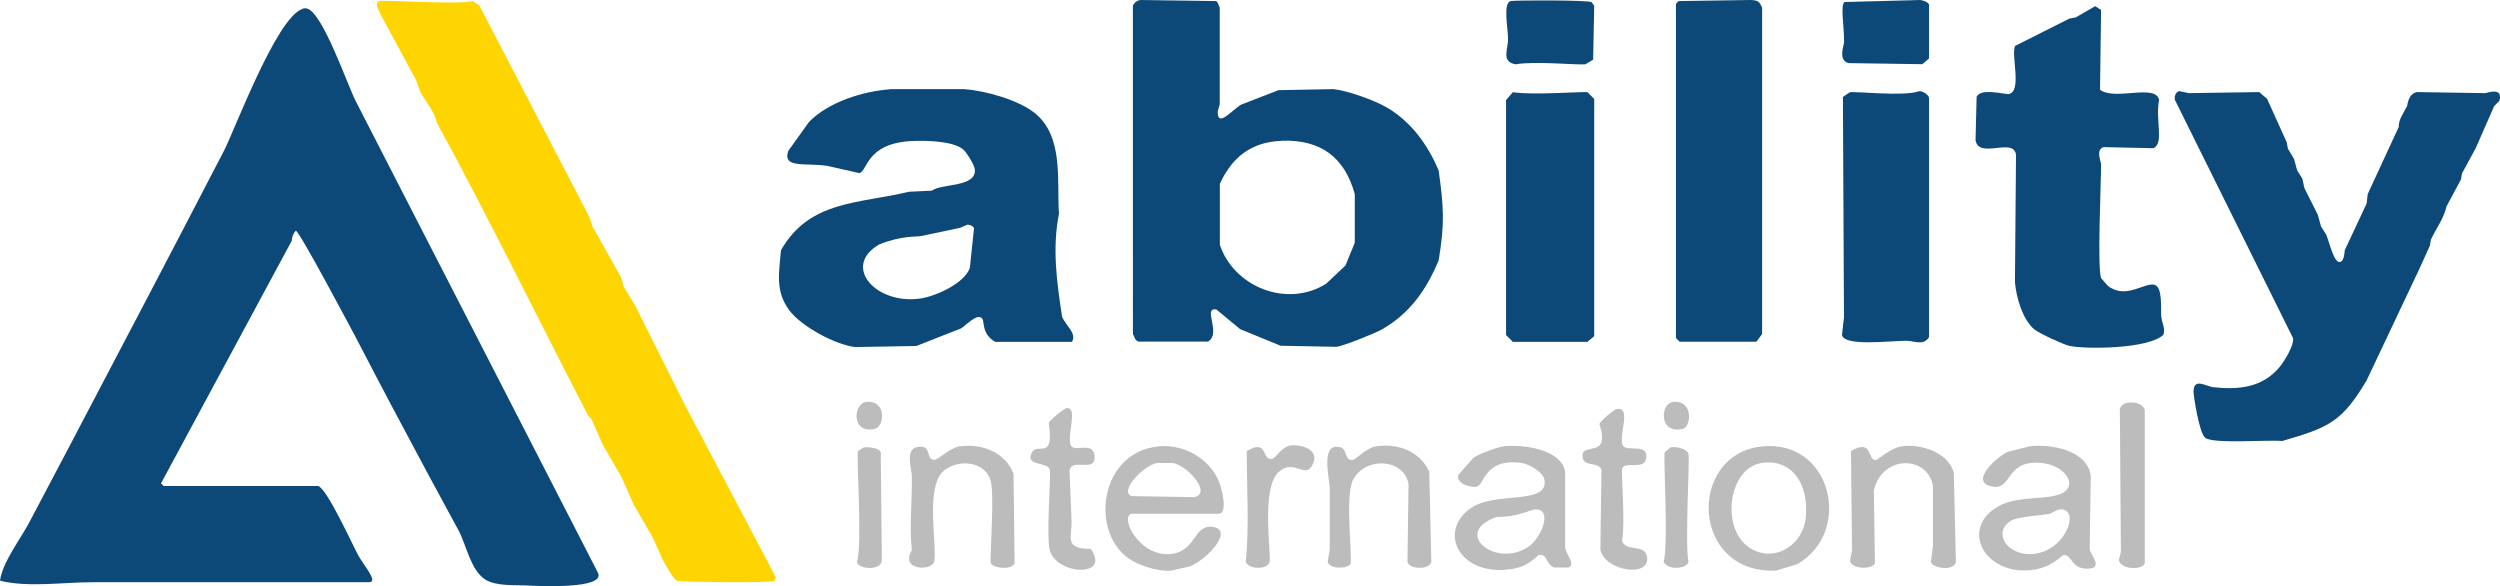 <?xml version="1.0" encoding="UTF-8"?>
<svg id="uuid-7f23e221-7a75-413e-a7b1-c9405a21b482" data-name="uuid-aba206b0-2aaf-4ccf-bd96-ecec8881ae07" xmlns="http://www.w3.org/2000/svg" viewBox="0 0 210.7 49.4">
  <defs>
    <style>
      .uuid-b7067dcd-6d33-4fa7-80b0-cb33271f47b0 {
        fill: #bdbcbc;
      }

      .uuid-a1572b5d-b45f-4af4-9f59-43b2139d7f5e {
        fill: #fed501;
      }

      .uuid-2a347871-ee34-4082-a31f-9bb5d4bae9dc {
        fill: #0d4978;
      }
    </style>
  </defs>
  <g>
    <path class="uuid-2a347871-ee34-4082-a31f-9bb5d4bae9dc" d="M147.51,0c.58.02.77.07,1,.65v27.5c-.16.22-.32.44-.48.65h-6.47c-.1-.1-.2-.2-.31-.31V.31c.07-.07.15-.15.22-.22,2.01-.03,4.02-.06,6.03-.09h0Z"/>
    <g>
      <path class="uuid-a1572b5d-b45f-4af4-9f59-43b2139d7f5e" d="M31.98.09c.37-.12,6.72.32,7.86,0,.19.13.38.26.57.39,3.09,5.94,6.18,11.87,9.26,17.81l.26.79c.82,1.45,1.63,2.91,2.45,4.36.06.23.12.47.17.7.32.52.64,1.05.96,1.57,1.43,2.85,2.85,5.7,4.28,8.55,2.53,4.8,5.07,9.6,7.6,14.4-.04.1-.09.2-.13.31-.38.16-7.73.08-8.13,0-.37-.08-1.03-1.36-1.27-1.79l-.87-1.92c-.52-.9-1.05-1.8-1.57-2.71l-1.05-2.36c-.52-.9-1.05-1.8-1.57-2.71-.32-.73-.64-1.45-.96-2.18l-.26-.26c-4.27-8.23-8.33-16.57-12.76-24.7-.22-.99-.94-1.74-1.4-2.62-.12-.32-.23-.64-.35-.96-1.02-1.89-2.04-3.78-3.06-5.67-.09-.26-.47-.86-.04-1h.01Z"/>
      <path class="uuid-2a347871-ee34-4082-a31f-9bb5d4bae9dc" d="M25.49.74c.16-.05.3-.06.44,0,1.3.43,3.38,6.48,4.05,7.78l4.08,7.95c5.44,10.6,10.89,21.19,16.33,31.79.74,1.44-5.25,1.12-5.83,1.09-1.03-.06-2.75.08-3.65-.5-1.27-.81-1.59-2.92-2.27-4.16-.84-1.55-1.68-3.1-2.52-4.65-2.02-3.75-4.01-7.51-5.97-11.29-.38-.73-5.03-9.49-5.22-9.3-.24.24-.3.52-.35.86-3.67,6.81-7.34,13.62-11.01,20.43l.22.22h13.02c.73.18,2.88,4.91,3.36,5.8.49.91,1.77,2.31.92,2.31H7.78c-2.43,0-5.46.46-7.78-.13.21-1.56,1.7-3.46,2.47-4.92,1.12-2.11,2.23-4.22,3.34-6.33,2.15-4.09,4.3-8.19,6.45-12.29s4.42-8.46,6.62-12.7c.87-1.67,4.43-11.24,6.6-11.94v-.02Z"/>
    </g>
    <g>
      <path class="uuid-2a347871-ee34-4082-a31f-9bb5d4bae9dc" d="M96.12,0c2.13.03,4.25.06,6.38.09l.13.13c.06.15.12.29.17.44v8.12c-.06.2-.12.41-.17.61-.04,1.43,1.2-.12,1.97-.57,1.05-.41,2.1-.81,3.15-1.22,1.54-.03,3.09-.06,4.63-.09,1.15.11,3.52.96,4.54,1.57,2.04,1.21,3.41,3.13,4.33,5.28.43,3.12.52,4.44,0,7.59-1.04,2.47-2.4,4.44-4.76,5.8-.6.35-3.28,1.41-3.84,1.48-1.57-.03-3.15-.06-4.72-.09-1.14-.47-2.27-.93-3.41-1.4-.67-.55-1.34-1.11-2.01-1.66-1.2-.19.47,2.01-.7,2.71h-5.85c-.32-.08-.34-.41-.48-.65V.48c.12-.27.36-.45.66-.48h-.02ZM108.01,11.87c-2.53.09-4.17,1.37-5.2,3.62v5.15c1.21,3.58,5.7,5.33,8.96,3.27.54-.51,1.08-1.02,1.62-1.53.26-.64.52-1.28.79-1.92v-4.1c-.86-3.13-2.89-4.61-6.16-4.5h0Z"/>
      <path class="uuid-2a347871-ee34-4082-a31f-9bb5d4bae9dc" d="M75.06,7.51h6.2c1.76.13,4.55.9,5.94,2.01,2.47,1.97,1.86,5.71,2.05,8.51-.58,2.88-.18,5.79.26,8.64.25.73,1.29,1.42.83,2.14h-6.47c-1.17-.69-.87-1.69-1.09-1.96-.42-.51-1.39.61-1.79.83-1.25.49-2.51.99-3.76,1.48-1.72.03-3.44.06-5.16.09-1.66-.19-4.53-1.73-5.55-3.1-1.2-1.62-.86-3.16-.7-5.06,2.4-4.22,6.57-3.91,10.79-4.93.64-.03,1.28-.06,1.92-.09.88-.63,3.77-.27,3.63-1.79-.03-.36-.7-1.46-1-1.7-.88-.7-3.05-.74-4.19-.7-3.99.15-3.83,2.53-4.54,2.71-.9-.2-1.81-.41-2.71-.61-1.78-.28-3.82.25-3.28-1.27.58-.81,1.17-1.63,1.75-2.44,1.65-1.69,4.56-2.58,6.86-2.75h.01ZM81.53,18.94c-.2.09-.41.17-.61.26-1.11.23-2.21.47-3.32.7-.35.07-1.6-.06-3.5.7-3.23,1.88-.19,5.17,3.58,4.54,1.26-.21,3.65-1.29,4.06-2.58.12-1.11.23-2.21.35-3.32-.06-.19-.37-.31-.57-.31h.01Z"/>
    </g>
    <g>
      <path class="uuid-2a347871-ee34-4082-a31f-9bb5d4bae9dc" d="M161.84,0c.22.02.68.18.74.39v4.54c-.19.16-.38.32-.57.48-2.07-.03-4.14-.06-6.2-.09-.94-.22-.39-1.52-.39-1.79,0-1.38-.33-3.13.04-3.36,2.13-.06,4.25-.12,6.38-.17Z"/>
      <path class="uuid-2a347871-ee34-4082-a31f-9bb5d4bae9dc" d="M161.75,7.68c.31,0,.76.27.83.57v20.16c-.47.78-1.29.29-1.97.31-1.62.03-5.14.47-5.37-.48.06-.49.12-.99.17-1.48-.03-6.2-.06-12.4-.09-18.59l.57-.39c.5-.1,4.55.37,5.85-.09h0Z"/>
    </g>
    <g>
      <path class="uuid-2a347871-ee34-4082-a31f-9bb5d4bae9dc" d="M176.6.53c.16.1.32.2.48.31-.03,2.24-.06,4.48-.09,6.72,1.2.96,4.73-.54,4.98.87-.34,1.68.45,3.65-.48,4.06-1.4-.03-2.8-.06-4.19-.09-.71.19-.22,1.25-.22,1.44,0,1.57-.33,8.68,0,9.6.19.22.38.44.57.65,1.52,1.18,3.08-.31,3.93-.09.71.19.52,2.1.57,2.66.04.51.39,1.07.17,1.57-1.28,1.18-6.49,1.22-7.91.92-.47-.1-2.57-1.06-2.97-1.4-.99-.85-1.51-2.69-1.62-3.97l.09-10.74c-.2-1.5-3.14.4-3.41-1.22.03-1.22.06-2.44.09-3.67.37-.71,2.02-.26,2.67-.22,1.21-.15.21-3.26.57-4.06l4.59-2.31c.17-.03.35-.06.52-.09.55-.32,1.11-.64,1.66-.96v.02Z"/>
      <path class="uuid-2a347871-ee34-4082-a31f-9bb5d4bae9dc" d="M183.68,7.68c.26.06.52.12.79.17,1.98-.03,3.96-.06,5.94-.09.22.19.44.38.66.57.55,1.22,1.11,2.44,1.66,3.67.03.17.06.35.09.52.17.29.35.58.52.87.09.32.17.64.26.96.15.23.29.47.44.7.06.26.12.52.17.79.38.76.76,1.51,1.14,2.27.09.32.17.64.26.96.15.23.29.47.44.7.27.62.65,2.44,1.18,2.31.37-.09.37-.95.39-1l1.84-3.93c.03-.26.06-.52.09-.79.87-1.89,1.75-3.78,2.62-5.67-.04-.58.42-1.2.7-1.75.03-.07.09-1.05.83-1.18,1.92.03,3.84.06,5.77.09.09,0,1.53-.57,1.18.65-.15.15-.29.29-.44.44-.52,1.19-1.05,2.39-1.57,3.58-.38.7-.76,1.4-1.14,2.09-.03.17-.06.35-.09.52-.41.76-.82,1.51-1.22,2.27-.2.96-.9,1.92-1.31,2.79-.03.17-.06.35-.09.52-.29.64-.58,1.28-.87,1.92l-4.46,9.43c-2.1,3.54-3.22,3.97-7.12,5.11-1.22-.12-5.71.26-6.47-.26-.53-.36-1.01-3.68-1-3.88.02-1.25,1.02-.46,1.7-.39,2.13.22,4.1.03,5.55-1.7.41-.49,1.24-1.85,1.14-2.44-3.32-6.69-6.64-13.38-9.96-20.08-.07-.29.07-.69.39-.74h0Z"/>
    </g>
    <g>
      <path class="uuid-2a347871-ee34-4082-a31f-9bb5d4bae9dc" d="M127.32.09c.33-.08,6.53-.09,6.82.09.07.1.15.2.22.31-.03,1.51-.06,3.03-.09,4.54l-.66.39c-.55.08-4.31-.29-5.85,0-1.29-.18-.64-1.33-.66-2.14-.02-1.01-.44-3.02.22-3.19Z"/>
      <path class="uuid-2a347871-ee34-4082-a31f-9bb5d4bae9dc" d="M127.5,7.77c1.67.27,5.99-.07,6.29,0,.19.19.38.38.57.57v19.99l-.57.48h-6.29c-.19-.19-.38-.38-.57-.57V8.43c.19-.22.38-.44.57-.65h0Z"/>
    </g>
  </g>
  <g>
    <path class="uuid-b7067dcd-6d33-4fa7-80b0-cb33271f47b0" d="M73.05,33.87c1.71-.13,1.48,2.08.7,2.27-2.03.49-1.88-2.18-.7-2.27Z"/>
    <path class="uuid-b7067dcd-6d33-4fa7-80b0-cb33271f47b0" d="M141.04,33.87c1.69-.15,1.51,2.09.79,2.27-2.03.5-1.95-2.17-.79-2.27Z"/>
    <path class="uuid-b7067dcd-6d33-4fa7-80b0-cb33271f47b0" d="M179.23,33.96c.55-.11,1.29-.02,1.53.57v12.92c-.17.65-2.08.55-2.18-.26.06-.23.12-.47.17-.7-.03-4.02-.06-8.03-.09-12.05.12-.24.3-.42.57-.48h0Z"/>
    <path class="uuid-b7067dcd-6d33-4fa7-80b0-cb33271f47b0" d="M89.92,34.39c.95-.02,0,2.18.31,3.1.23.72,1.86-.34,2.01.87.2,1.6-1.94.15-2.1,1.31.06,1.4.12,2.79.17,4.19.05,1.45-.68,2.39,1.62,2.4,1.72,2.44-2.86,2.22-3.45.13-.32-1.15.11-6.42,0-6.81-.2-.7-2.19-.26-1.49-1.48.47-.81,1.87.75,1.4-2.44.06-.24,1.3-1.26,1.53-1.27Z"/>
    <path class="uuid-b7067dcd-6d33-4fa7-80b0-cb33271f47b0" d="M136.23,34.48c1.39-.23.07,2.3.57,3.1.32.52,2.22-.29,1.92,1.13-.19.91-1.81.12-2.01.79-.09.29.28,4.43,0,6.11.38.93,1.91.2,2.1,1.31.3,1.82-3.58,1.21-3.93-.61.03-2.24.06-4.48.09-6.72-.24-.67-1.42-.26-1.57-.96-.33-1.52,2.41.2,1.4-2.88.04-.24,1.21-1.23,1.44-1.27h-.01Z"/>
    <path class="uuid-b7067dcd-6d33-4fa7-80b0-cb33271f47b0" d="M108.79,37.54c.86-.11,2.56.36,1.79,1.7-.64,1.1-1.46-.56-2.75.48-1.6,1.29-.67,6.97-.83,7.64-.16.68-1.76.64-2.01,0,.32-3.09.07-6.23.09-9.34,1.83-1.11,1.21.83,2.14.65.29-.06.83-1.04,1.57-1.13Z"/>
    <path class="uuid-b7067dcd-6d33-4fa7-80b0-cb33271f47b0" d="M80.92,37.62c1.82-.27,3.83.52,4.5,2.31.03,2.5.06,5,.09,7.51-.17.65-1.88.46-2.01,0-.1-.35.33-5.69,0-6.9-.45-1.63-2.61-1.89-3.89-.92-1.79,1.37-.49,6.93-.92,7.81-.35.71-2.83.59-1.84-1.05-.22-2.07.03-4.13,0-6.2,0-.64-.58-2.25.39-2.49,1.4-.34.7,1.18,1.57,1.05.31-.05,1.29-1.02,2.1-1.13h.01Z"/>
    <path class="uuid-b7067dcd-6d33-4fa7-80b0-cb33271f47b0" d="M97.61,37.62c2.31-.23,4.64,1.18,5.29,3.45.15.54.51,2.08-.13,2.23h-7.43c-.96.28.63,3.56,3.23,3.4,2.31-.14,1.98-2.65,3.76-2.27,1.62.35-.67,2.8-2.1,3.32-.52.12-1.05.23-1.57.35-1.12.07-2.78-.45-3.67-1.13-3.15-2.43-2.18-8.87,2.62-9.34h0ZM97.52,39.02c-1.06.17-3.2,2.29-2.18,2.79,1.78.03,3.55.06,5.33.09,1.49-.33-.59-2.69-1.84-2.88h-1.31Z"/>
    <path class="uuid-b7067dcd-6d33-4fa7-80b0-cb33271f47b0" d="M115.96,37.62c1.82-.29,3.71.4,4.5,2.14.06,2.53.12,5.06.17,7.59-.19.73-1.9.62-2.01,0,.03-2.18.06-4.36.09-6.55-.4-2.26-3.81-2.3-4.72-.26-.62,1.38,0,6.46-.17,6.98-.13.4-1.77.51-1.92-.17.06-.35.12-.7.17-1.05v-5.15c-.02-.92-.84-3.91.92-3.45.58.15.3,1.19,1.05,1.05.28-.05,1.12-1.01,1.92-1.13Z"/>
    <path class="uuid-b7067dcd-6d33-4fa7-80b0-cb33271f47b0" d="M126.71,37.62c1.56-.19,4.88.21,5.2,2.14v6.37c.1.69.89,1.35.31,1.7h-1.22c-.72-.24-.58-1.2-1.31-1.05-.11.02-.84.91-2.01,1.13-4.56.89-6.61-3.02-3.76-5.06,2.06-1.48,6.61-.25,6.25-2.4-.11-.68-1.34-1.36-1.97-1.44-3.12-.41-3.06,1.86-3.76,2.01-.43.09-1.75-.23-1.53-1,.42-.48.84-.96,1.27-1.44.44-.32,2-.89,2.53-.96h0ZM129.24,42.95c-.16.02-1.56.67-3.06.61-3.88,1.3-.13,4.38,2.62,2.53,1.19-.8,2.14-3.38.44-3.14Z"/>
    <path class="uuid-b7067dcd-6d33-4fa7-80b0-cb33271f47b0" d="M148.55,37.62c5.85-.56,7.65,7.26,2.88,9.95-.58.17-1.17.35-1.75.52-7.24.3-7.48-9.86-1.14-10.47h0ZM148.47,39.02c-2.93.45-3.53,5.95-.7,7.33,2.05,1,4.18-.55,4.41-2.66.32-2.99-1.23-5.05-3.71-4.67Z"/>
    <path class="uuid-b7067dcd-6d33-4fa7-80b0-cb33271f47b0" d="M160.26,37.62c1.6-.24,3.95.49,4.41,2.23.06,2.5.12,5,.17,7.51-.15.8-1.94.56-2.1,0,.06-.47.12-.93.17-1.4v-4.98c-.4-2.6-4.29-2.69-4.98.35.03,2.04.06,4.07.09,6.11-.18.59-1.98.55-2.1-.17.06-.29.12-.58.17-.87-.03-2.79-.06-5.59-.09-8.38,1.91-1.13,1.32.87,2.14.74.12-.02,1.19-1,2.1-1.13h.02Z"/>
    <path class="uuid-b7067dcd-6d33-4fa7-80b0-cb33271f47b0" d="M171.01,37.62c1.78-.22,4.91.28,5.2,2.49-.03,2.07-.06,4.13-.09,6.2.09.5,1.3,1.71-.39,1.61-1.18-.07-1.17-1.27-1.84-1.13-.14.03-.89.97-2.45,1.22-4.04.64-6.38-3.37-3.06-5.32,1.72-1.01,4.42-.45,5.59-1.22,1.25-.83-.4-2.77-2.88-2.44-2.08.27-1.64,2.47-3.41,1.92-1.64-.51.81-2.59,1.57-2.88l1.75-.44h0ZM173.46,42.95l-.7.35c-.94.18-2.69.22-3.32.61-1.46.92-.37,2.87,1.75,2.79,2.97-.11,4.29-4.11,2.27-3.75Z"/>
    <path class="uuid-b7067dcd-6d33-4fa7-80b0-cb33271f47b0" d="M72.79,37.71c.33-.07,1.34.05,1.44.39.03,3.06.06,6.11.09,9.17-.13.87-1.99.7-2.1.09.48-1.36-.06-8.9.09-9.34.16-.1.32-.2.48-.31Z"/>
    <path class="uuid-b7067dcd-6d33-4fa7-80b0-cb33271f47b0" d="M140.78,37.71c.42-.1,1.4.06,1.53.57.11.44-.32,7.68,0,9.08-.16.59-1.72.73-2.1,0,.42-1.45-.03-8.81.09-9.25.16-.13.32-.26.48-.39h0Z"/>
  </g>
</svg>